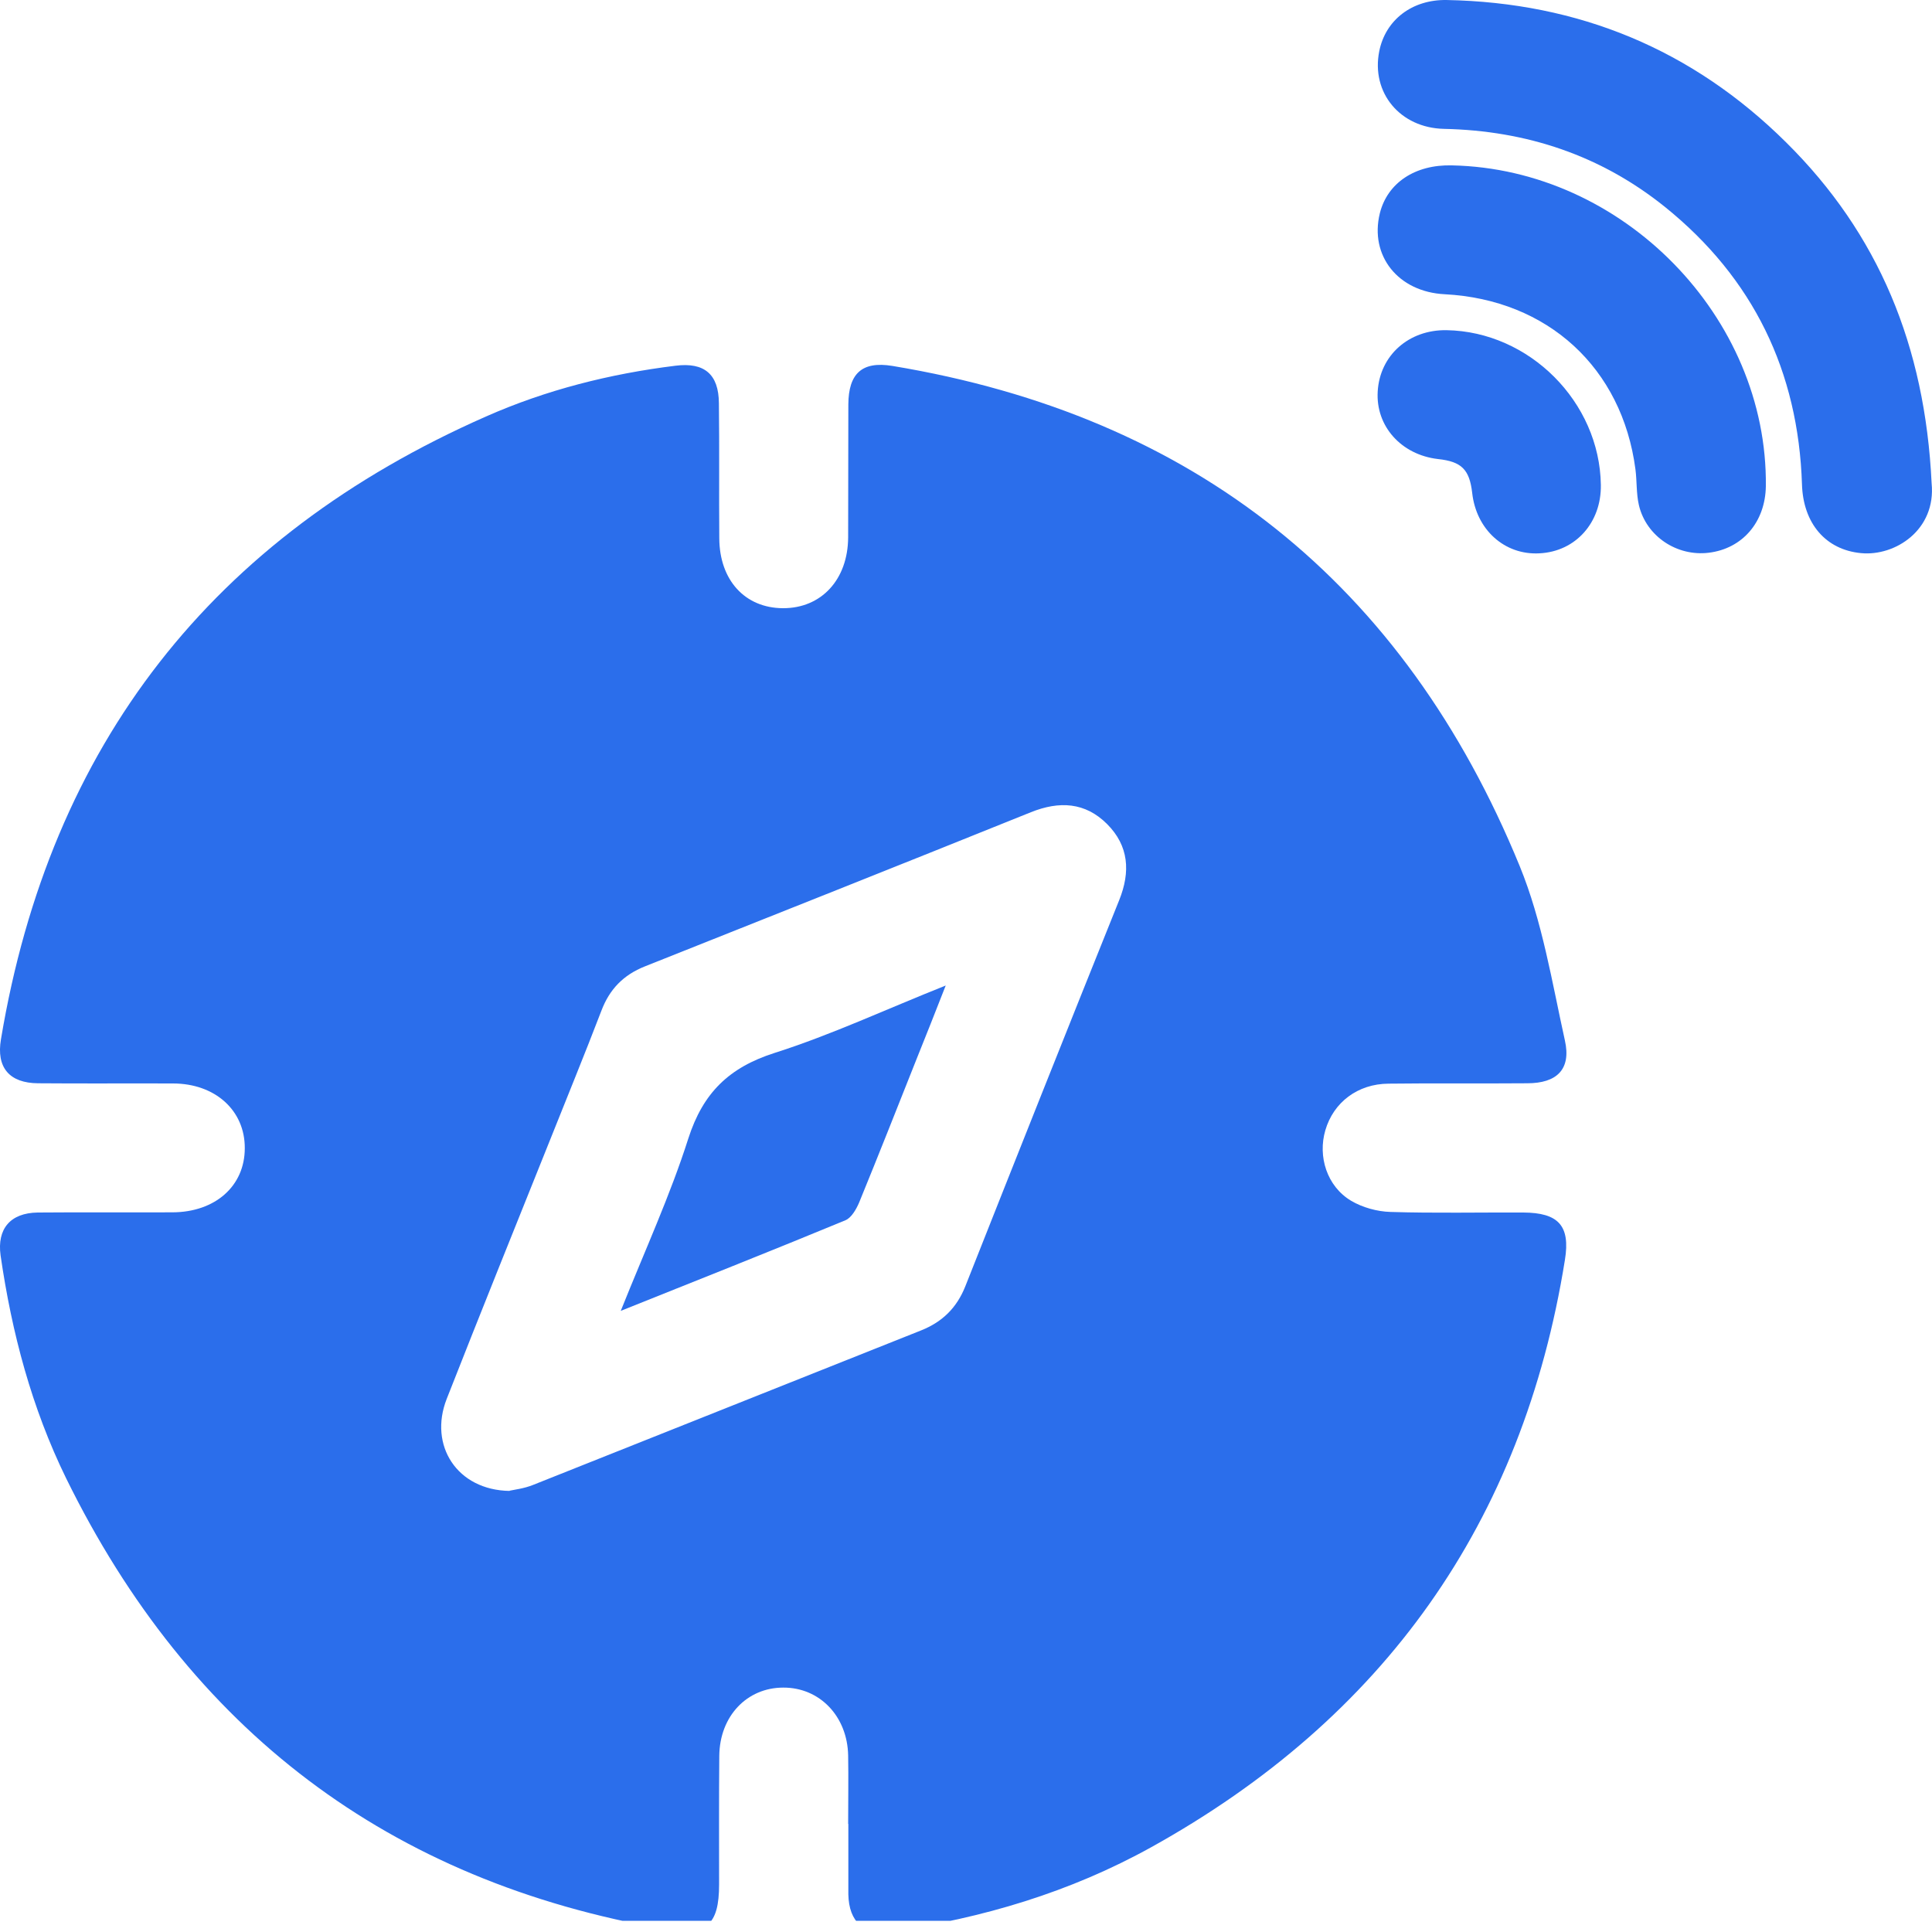 <svg width="10" height="10" viewBox="0 0 10 10" fill="none" xmlns="http://www.w3.org/2000/svg">
<g clip-path="url(#clip0_6012_68487)">
<g clip-path="url(#clip1_6012_68487)">
<path d="M4.39 9.44C4.39 9.322 4.392 9.204 4.39 9.086C4.386 8.883 4.242 8.734 4.054 8.735C3.866 8.735 3.725 8.883 3.723 9.088C3.721 9.31 3.722 9.532 3.722 9.754C3.722 9.964 3.656 10.022 3.446 9.986C2.012 9.739 0.981 8.953 0.342 7.651C0.164 7.287 0.061 6.899 0.003 6.498C-0.016 6.361 0.053 6.278 0.195 6.276C0.428 6.274 0.661 6.276 0.893 6.275C1.114 6.274 1.267 6.139 1.267 5.943C1.268 5.748 1.114 5.608 0.895 5.608C0.663 5.607 0.43 5.609 0.197 5.607C0.048 5.606 -0.02 5.525 0.005 5.379C0.26 3.852 1.101 2.779 2.515 2.156C2.827 2.018 3.156 1.935 3.496 1.893C3.646 1.874 3.72 1.937 3.721 2.087C3.724 2.32 3.721 2.553 3.723 2.786C3.724 3.003 3.856 3.147 4.052 3.148C4.251 3.149 4.389 3 4.39 2.781C4.391 2.552 4.39 2.322 4.391 2.093C4.392 1.934 4.461 1.868 4.619 1.894C6.182 2.153 7.267 3.021 7.866 4.483C7.983 4.769 8.033 5.083 8.1 5.386C8.133 5.534 8.059 5.607 7.905 5.607C7.666 5.609 7.426 5.606 7.187 5.609C7.027 5.61 6.902 5.706 6.86 5.85C6.82 5.986 6.868 6.14 6.993 6.215C7.052 6.25 7.128 6.271 7.197 6.273C7.426 6.28 7.655 6.275 7.885 6.276C8.065 6.277 8.129 6.343 8.1 6.521C7.882 7.883 7.161 8.894 5.959 9.561C5.539 9.794 5.085 9.929 4.611 9.997C4.472 10.017 4.394 9.949 4.391 9.805C4.391 9.802 4.391 9.798 4.391 9.795C4.391 9.677 4.391 9.559 4.391 9.441L4.39 9.44ZM2.637 7.716C2.659 7.711 2.712 7.705 2.759 7.686C3.429 7.42 4.098 7.152 4.768 6.886C4.878 6.842 4.952 6.769 4.996 6.659C5.26 5.992 5.525 5.325 5.793 4.659C5.852 4.512 5.843 4.378 5.73 4.265C5.617 4.152 5.483 4.145 5.336 4.204C4.671 4.472 4.004 4.737 3.338 5.002C3.227 5.046 3.155 5.12 3.113 5.231C3.026 5.458 2.934 5.682 2.844 5.908C2.666 6.352 2.487 6.795 2.312 7.241C2.218 7.481 2.365 7.713 2.638 7.717L2.637 7.716Z" fill="#2B6EEB"/>
<path d="M9.998 2.501C10.022 2.743 9.809 2.88 9.633 2.863C9.45 2.846 9.333 2.709 9.327 2.507C9.308 1.922 9.075 1.44 8.619 1.072C8.286 0.804 7.901 0.676 7.474 0.667C7.247 0.662 7.096 0.48 7.139 0.265C7.171 0.104 7.308 -0.003 7.488 7.57403e-05C8.171 0.013 8.76 0.256 9.245 0.737C9.723 1.21 9.964 1.79 9.998 2.501H9.998Z" fill="#2B6EEB"/>
<path d="M7.515 0.856C8.4 0.874 9.15 1.641 9.14 2.517C9.137 2.702 9.019 2.84 8.844 2.861C8.68 2.881 8.521 2.776 8.483 2.615C8.469 2.555 8.473 2.491 8.465 2.429C8.396 1.904 8.011 1.551 7.478 1.523C7.237 1.511 7.088 1.324 7.142 1.104C7.181 0.947 7.324 0.851 7.515 0.856H7.515Z" fill="#2B6EEB"/>
<path d="M8.286 2.51C8.289 2.705 8.155 2.855 7.968 2.864C7.788 2.874 7.641 2.742 7.62 2.551C7.606 2.43 7.565 2.389 7.443 2.376C7.253 2.354 7.12 2.206 7.131 2.026C7.142 1.839 7.292 1.706 7.487 1.709C7.916 1.716 8.28 2.081 8.286 2.51Z" fill="#2B6EEB"/>
<path d="M3.213 6.785C3.339 6.47 3.469 6.187 3.563 5.892C3.639 5.656 3.774 5.525 4.009 5.45C4.304 5.356 4.586 5.224 4.895 5.101C4.84 5.241 4.793 5.361 4.744 5.482C4.646 5.729 4.548 5.977 4.447 6.224C4.432 6.259 4.407 6.303 4.376 6.316C3.999 6.472 3.62 6.622 3.213 6.785H3.213Z" fill="#2B6EEB"/>
</g>
</g>
<defs>
<clipPath id="clip0_6012_68487">
<rect width="10" height="9.942" fill="white"/>
</clipPath>
<clipPath id="clip1_6012_68487">
<rect width="10" height="10" fill="white"/>
</clipPath>
</defs>
</svg>
